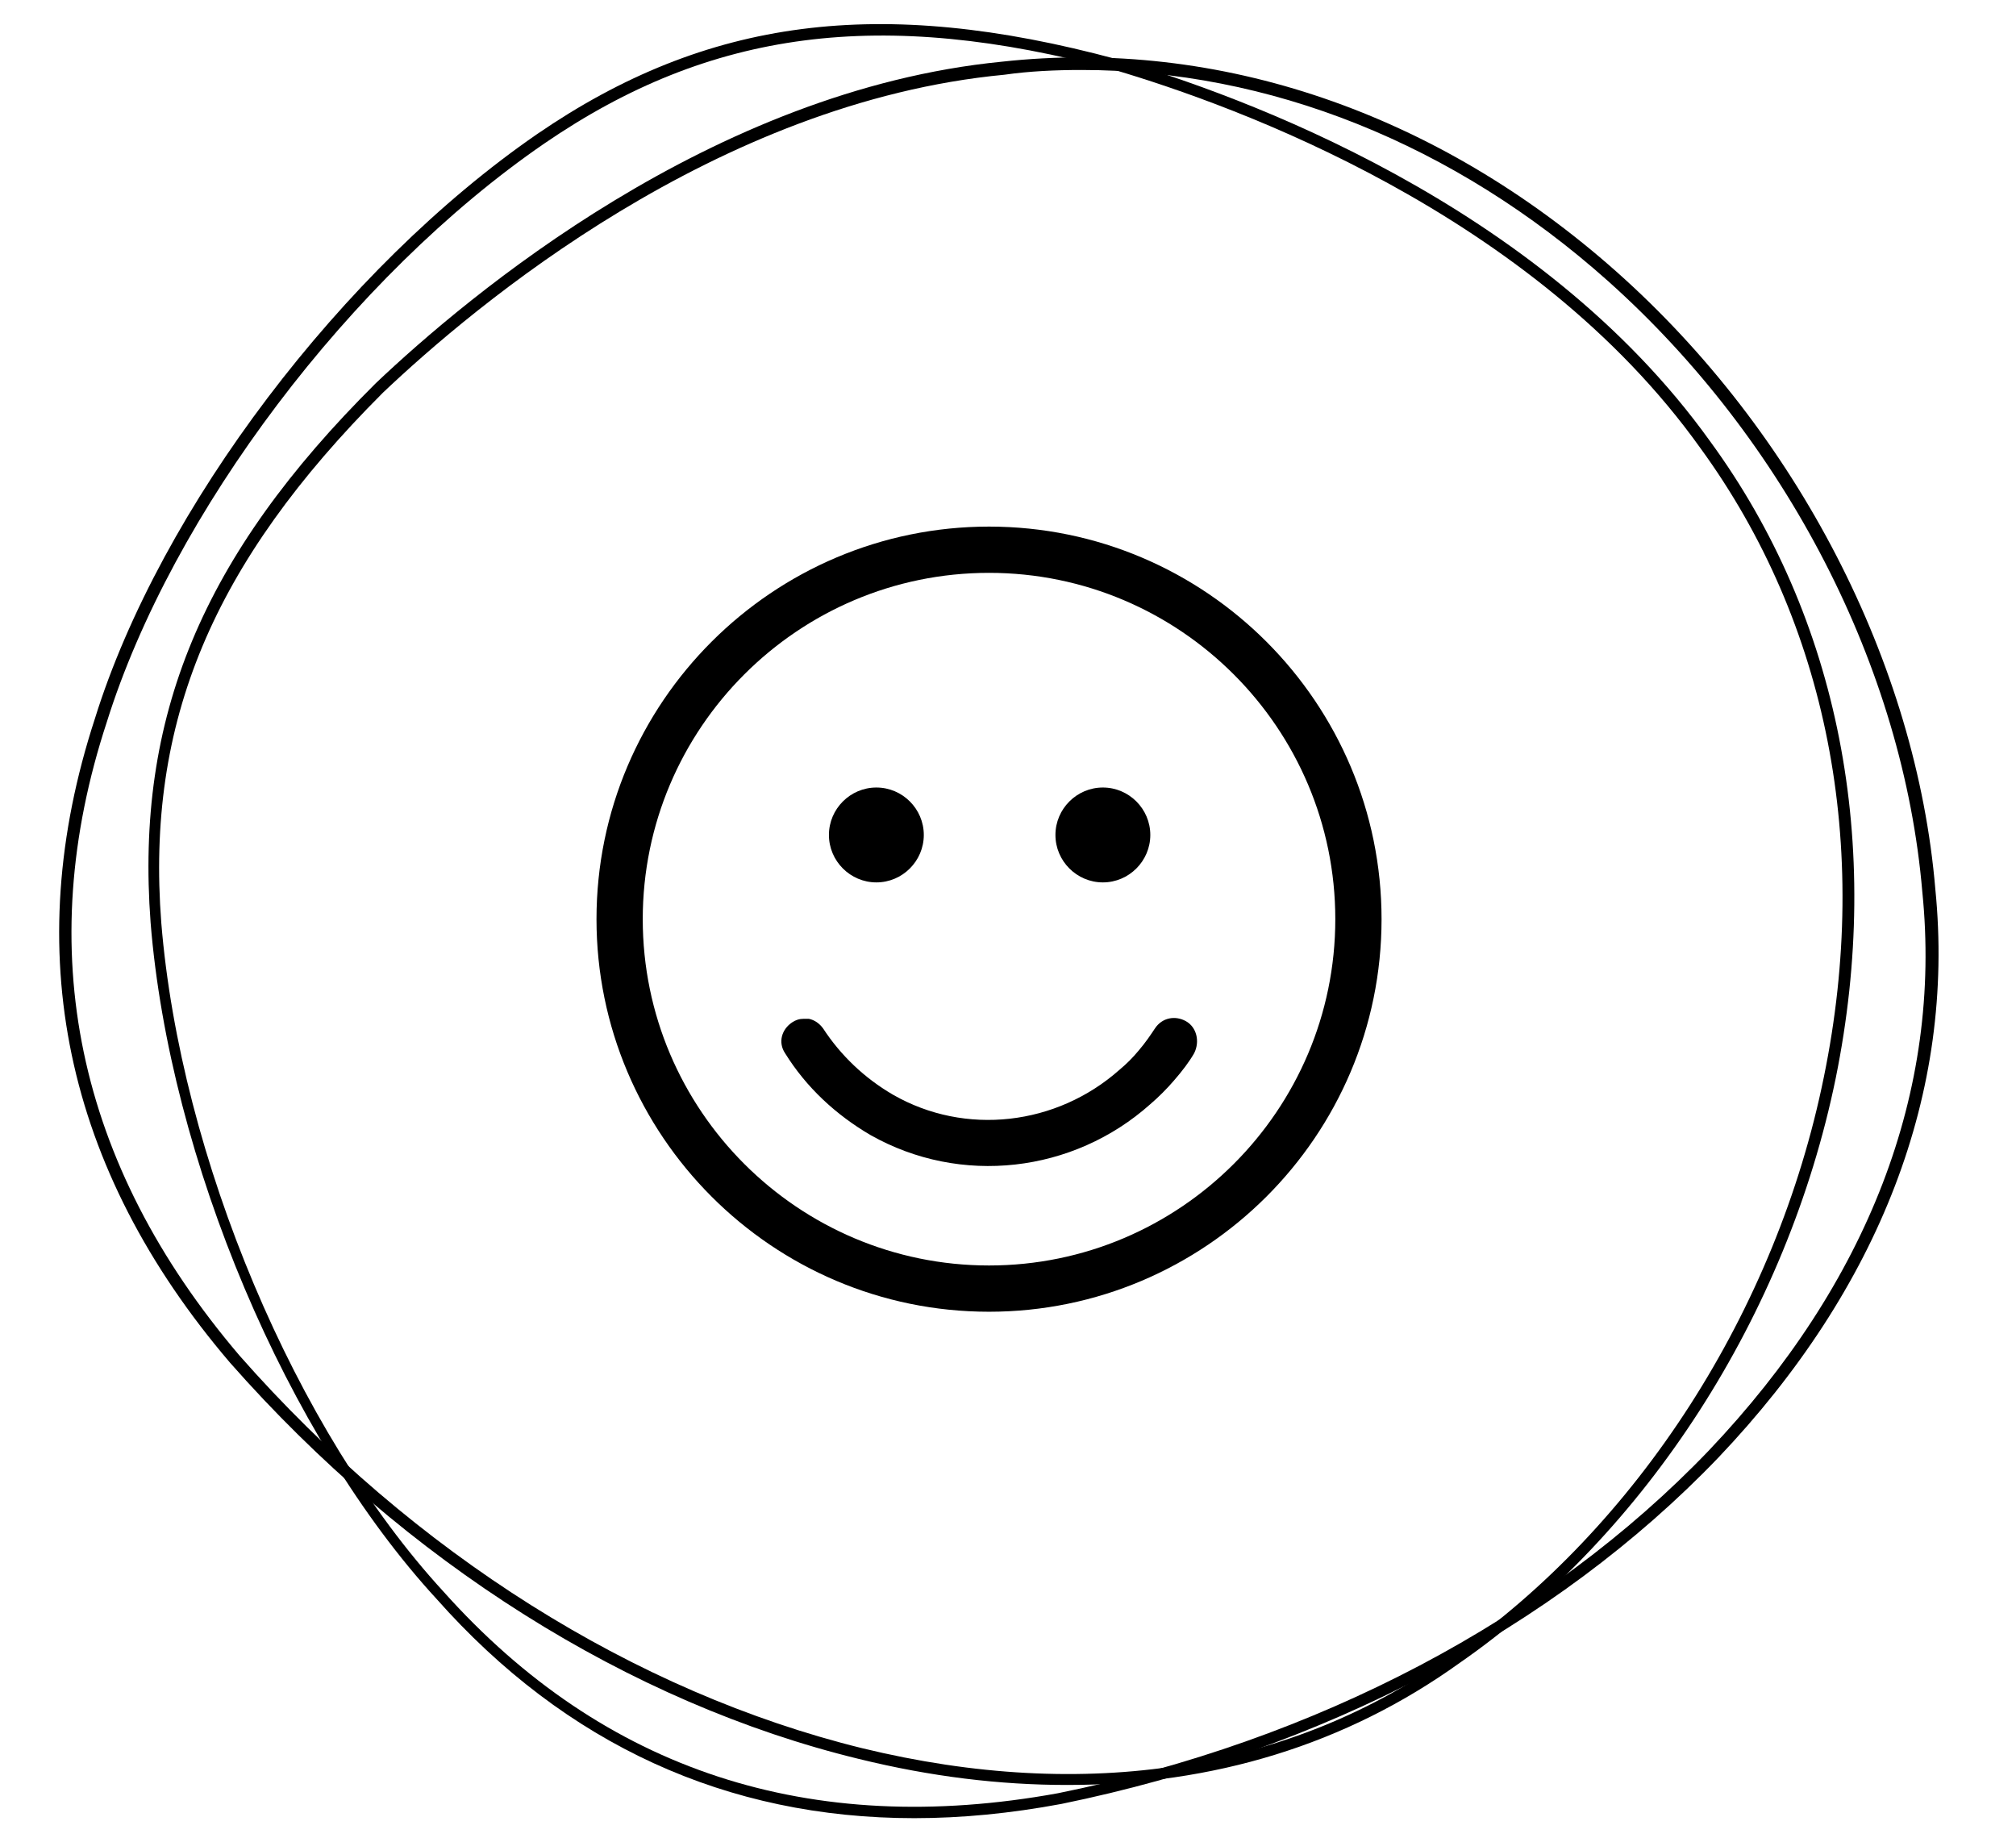 <?xml version="1.0" encoding="utf-8"?>
<!-- Generator: Adobe Illustrator 25.4.1, SVG Export Plug-In . SVG Version: 6.00 Build 0)  -->
<svg version="1.1" id="Livello_1" xmlns="http://www.w3.org/2000/svg" xmlns:xlink="http://www.w3.org/1999/xlink" x="0px" y="0px"
	 viewBox="0 0 170 155" style="enable-background:new 0 0 170 155;" xml:space="preserve">
<style type="text/css">
	.st0{fill:none;}
</style>
<g id="Product-Page">
	<g id="Cerchio_Icona">
		<g id="Ellipse-1313-Copy-4">
			<g>
				<path d="M77.1,153.3c-15.8,0-29.4-6.2-40.3-18.5c-12.6-13.7-22.5-37.1-24.1-57c-1.3-17.3,4.3-30.9,19-45.5
					C39.4,25,60,7.6,84.5,5.2c18.3-2,36.7,4.3,51.8,17.7c15.2,13.5,25.3,33,26.9,52.1c1.7,17.1-4.7,33.6-18.3,47.9
					c-13.8,14.4-33.4,24.7-55.4,29.2C85.2,152.9,81.1,153.3,77.1,153.3z M91.2,5.9c-2.2,0-4.4,0.1-6.5,0.4l0,0
					C60.4,8.6,40,25.8,32.3,33.1c-14.4,14.4-20,27.8-18.7,44.7c1.6,19.7,11.3,42.8,23.8,56.4c13.5,15.1,30.9,20.8,51.8,17
					c21.8-4.4,41.3-14.7,54.9-28.9c13.4-14.1,19.7-30.3,18-47.1c-1.6-18.9-11.5-38.1-26.5-51.5C122.6,12.1,107,5.9,91.2,5.9z"/>
			</g>
		</g>
		<g id="Ellipse-1313-copy-5">
			<g>
				<path d="M90,150.5c-5.7,0-11.5-0.7-17.6-2.2c-19.3-4.7-38.2-16.6-53-33.4C5.4,98.5,1.6,80.2,8,60.6c5.5-17.7,20.9-38,37.3-49.3
					l0,0C59.6,1.5,74.2-0.4,94.2,5c10.3,3,35.6,12.1,50,32.2c10.9,14.9,14.6,34,10.6,53.7c-4.1,20-16,38.4-31.7,49.3
					C113.5,147.1,102.3,150.5,90,150.5z M45.9,12.1C29.6,23.3,14.5,43.3,9,60.9c-6.3,19.2-2.6,37.2,11.2,53.4
					c14.7,16.7,33.4,28.4,52.5,33.1c18.9,4.6,36.1,1.9,49.8-7.9c15.6-10.8,27.3-29,31.3-48.7c4-19.5,0.3-38.3-10.4-53
					C129.2,17.9,104.1,8.9,94,5.9C74.3,0.6,59.9,2.5,45.9,12.1L45.9,12.1z"/>
			</g>
		</g>
	</g>
</g>
<g>
	<path class="st0" d="M83.4,49.3c-15.5,0-28.2,12.6-28.2,28.2c0,15.5,12.6,28.2,28.2,28.2c15.5,0,28.2-12.6,28.2-28.2
		C111.6,62,99,49.3,83.4,49.3z M93,65.4c2.8,0,5,2.2,5,5s-2.3,5-5,5s-5-2.3-5-5C88,67.6,90.3,65.4,93,65.4z M73.9,65.4
		c2.8,0,5,2.2,5,5s-2.3,5-5,5c-2.8,0-5-2.3-5-5C68.9,67.6,71.1,65.4,73.9,65.4z M101.5,89.2c-0.5,0.8-1.1,1.6-1.8,2.5
		c-0.6,0.7-1.3,1.5-2.1,2.1c-4,3.6-9.1,5.5-14.3,5.5c-3.6,0-7.2-0.9-10.5-2.7c-3.1-1.7-5.7-4.2-7.6-7.2c-0.9-1.4-0.4-3.1,0.9-4
		c0.7-0.4,1.4-0.5,2.2-0.4c0.8,0.2,1.4,0.6,1.8,1.3c1.4,2.2,3.3,4,5.5,5.3c5.8,3.3,13,2.5,18-2c0.5-0.5,1-1,1.5-1.5
		c0.5-0.6,0.9-1.2,1.3-1.8c0.8-1.3,2.6-1.7,3.9-0.9C101.9,86,102.4,87.8,101.5,89.2z"/>
	<path d="M83.4,44.4c-18.2,0-33.1,14.8-33.1,33.1c0,18.2,14.8,33.1,33.1,33.1c18.2,0,33.1-14.8,33.1-33.1
		C116.5,59.3,101.7,44.4,83.4,44.4z M83.4,106.7c-16.1,0-29.2-13.1-29.2-29.2s13.1-29.2,29.2-29.2s29.2,13.1,29.2,29.2
		C112.6,93.6,99.5,106.7,83.4,106.7z"/>
	<path d="M100,86.1L100,86.1c-0.9-0.5-2-0.3-2.6,0.6c-0.4,0.6-0.8,1.2-1.4,1.9c-0.5,0.6-1,1.1-1.6,1.6c-5.3,4.7-13,5.6-19.1,2.1
		c-2.4-1.4-4.4-3.3-5.9-5.6c-0.3-0.4-0.7-0.7-1.2-0.8c-0.1,0-0.3,0-0.4,0c-0.4,0-0.7,0.1-1,0.3c-0.9,0.6-1.2,1.7-0.6,2.6
		c1.8,2.9,4.3,5.2,7.2,6.9C81,100,90.5,98.9,97,93.1c0.7-0.6,1.4-1.3,2-2c0.7-0.8,1.3-1.6,1.7-2.3C101.2,87.8,100.9,86.6,100,86.1z"
		/>
	<path d="M93,74.4c2.2,0,4-1.8,4-4s-1.8-4-4-4s-4,1.8-4,4S90.8,74.4,93,74.4z"/>
	<path d="M73.9,74.4c2.2,0,4-1.8,4-4s-1.8-4-4-4s-4,1.8-4,4S71.7,74.4,73.9,74.4z"/>
</g>
</svg>
